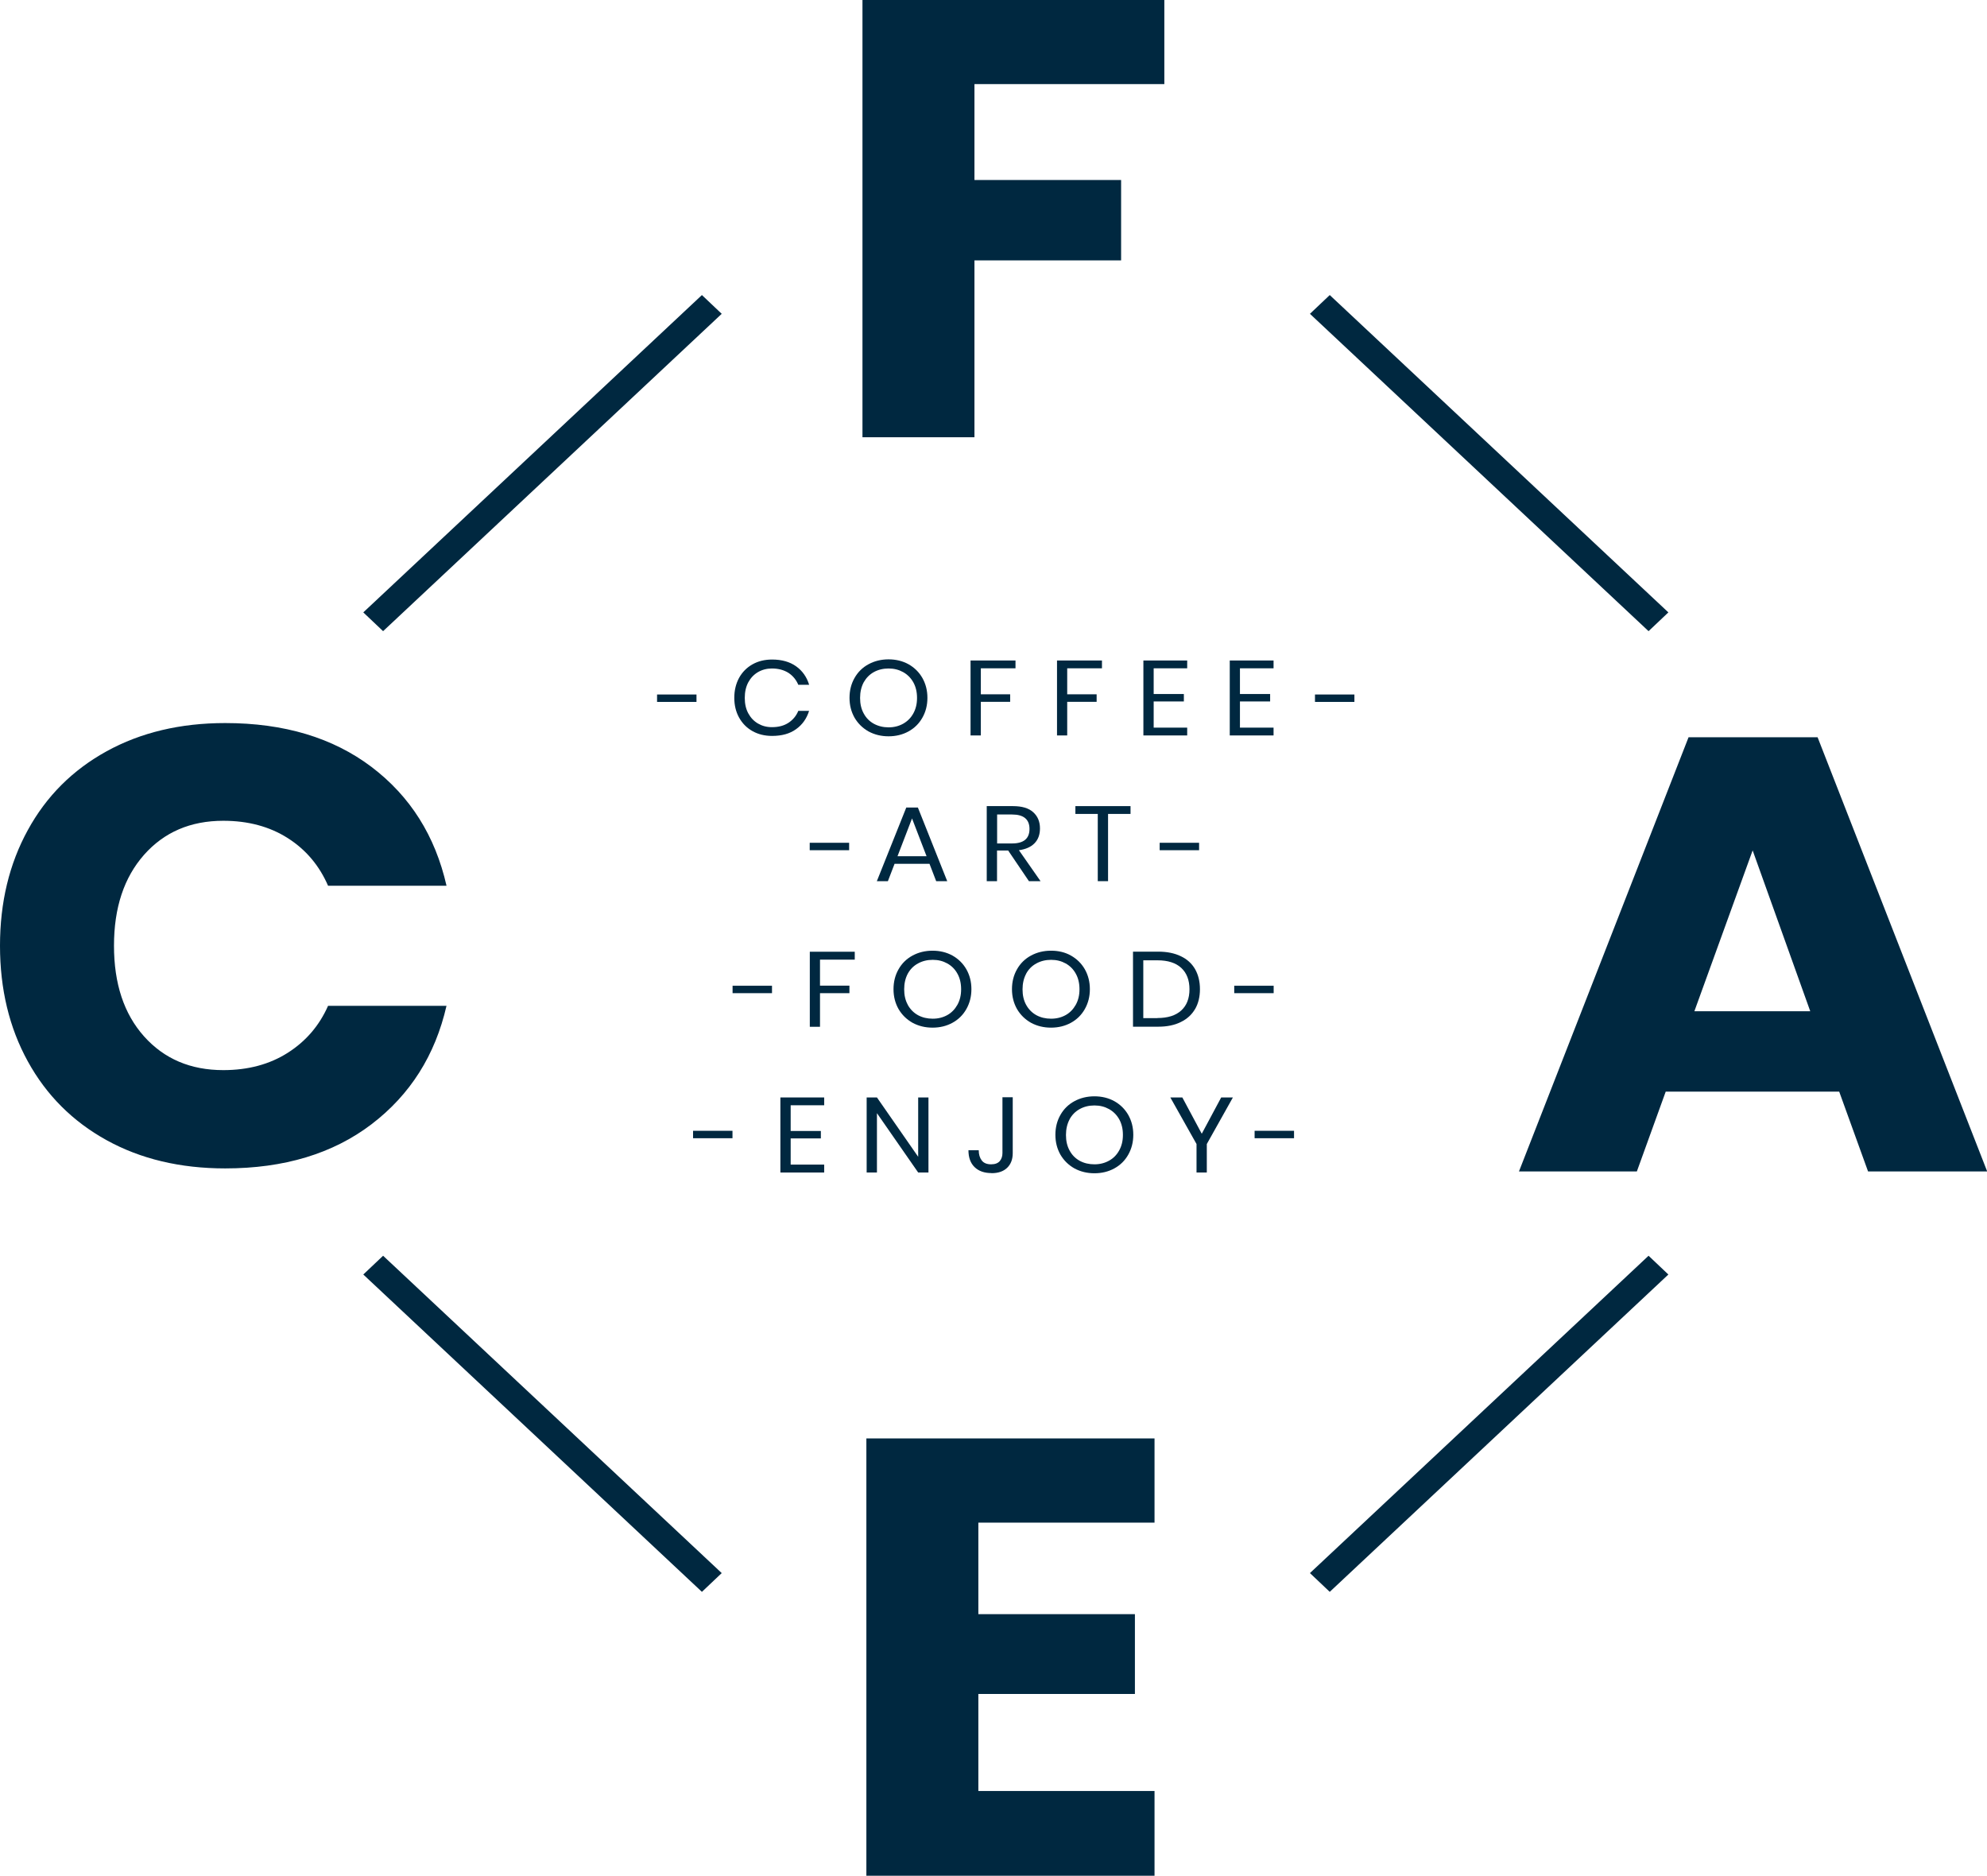 <svg xmlns="http://www.w3.org/2000/svg" id="Capa_2" data-name="Capa 2" viewBox="0 0 208.66 196.95"><defs><style>      .cls-1 {        fill: #002840;      }    </style></defs><g id="Capa_1-2" data-name="Capa 1"><g><path class="cls-1" d="M46.89,105.61h-12.44c-.92,2.08-2.33,3.72-4.23,4.93-1.9,1.21-4.16,1.82-6.77,1.82-3.44,0-6.21-1.18-8.32-3.54-2.11-2.36-3.16-5.53-3.16-9.52s1.05-7.16,3.16-9.55c2.11-2.38,4.88-3.57,8.32-3.57,2.61,0,4.87.61,6.77,1.82,1.9,1.21,3.31,2.88,4.23,5h12.44c-1.19-5.24-3.81-9.39-7.87-12.47-4.06-3.07-9.18-4.61-15.37-4.61-4.72,0-8.87.99-12.45,2.96-3.58,1.97-6.34,4.73-8.28,8.28-1.95,3.55-2.92,7.6-2.92,12.14s.97,8.6,2.92,12.14c1.95,3.55,4.71,6.31,8.28,8.28,3.57,1.97,7.72,2.96,12.45,2.96,6.19,0,11.31-1.55,15.37-4.64,4.06-3.1,6.68-7.24,7.87-12.44Z"></path><path class="cls-1" d="M190.86,77.41h-13.54l-17.81,45.59h12.38l3.03-8.38h18.22l3.03,8.38h12.51l-17.81-45.59ZM177.93,106.18l6.12-16.89,6.05,16.89h-12.17Z"></path><polygon class="cls-1" points="102.33 27.34 117.73 27.34 117.73 18.9 102.33 18.9 102.33 8.83 122.27 8.83 122.27 0 90.57 0 90.57 45.91 102.33 45.91 102.33 27.34"></polygon><polygon class="cls-1" points="90.98 196.95 121.24 196.95 121.24 188.05 102.74 188.05 102.74 177.86 119.18 177.86 119.18 169.48 102.74 169.48 102.74 159.87 121.24 159.87 121.24 151.03 90.98 151.03 90.98 196.95"></polygon><polygon class="cls-1" points="75.79 32.95 73.71 30.98 38.15 64.3 40.23 66.27 75.79 32.95"></polygon><polygon class="cls-1" points="137.56 32.95 139.64 30.98 175.2 64.3 173.12 66.27 137.56 32.95"></polygon><polygon class="cls-1" points="75.79 165.17 73.71 167.14 38.15 133.82 40.23 131.85 75.79 165.17"></polygon><polygon class="cls-1" points="137.56 165.17 139.64 167.14 175.2 133.82 173.12 131.85 137.56 165.17"></polygon><path class="cls-1" d="M84.97,74.64h-1.14c-.21.52-.56.94-1.03,1.25-.47.31-1.05.46-1.74.46-.55,0-1.03-.13-1.46-.38-.43-.25-.77-.61-1.02-1.07-.25-.46-.37-1-.37-1.62s.12-1.17.37-1.64c.25-.46.59-.82,1.02-1.07.43-.25.92-.38,1.46-.38.69,0,1.26.16,1.74.46.47.31.81.73,1.03,1.25h1.14c-.25-.82-.71-1.47-1.37-1.94-.66-.47-1.5-.71-2.52-.71-.78,0-1.47.17-2.07.51-.6.34-1.07.82-1.4,1.42-.33.61-.5,1.31-.5,2.09s.17,1.47.5,2.07c.34.61.8,1.08,1.4,1.42.6.34,1.29.51,2.07.51,1.02,0,1.86-.23,2.52-.71.66-.47,1.12-1.12,1.37-1.94Z"></path><path class="cls-1" d="M93.31,77.31c.77,0,1.47-.17,2.09-.51.62-.34,1.11-.82,1.46-1.44.35-.61.53-1.31.53-2.09s-.18-1.47-.53-2.09c-.35-.61-.84-1.09-1.46-1.44-.62-.34-1.32-.51-2.09-.51s-1.47.17-2.1.51c-.63.34-1.12.82-1.47,1.44-.35.61-.53,1.31-.53,2.09s.18,1.47.53,2.09c.36.61.85,1.09,1.47,1.44.63.34,1.33.51,2.1.51ZM90.7,74.91c-.26-.47-.38-1.01-.38-1.63s.13-1.17.38-1.64c.26-.46.61-.82,1.06-1.07.45-.25.97-.38,1.55-.38s1.08.13,1.53.38c.45.25.81.61,1.07,1.07.26.47.39,1.01.39,1.64s-.13,1.16-.39,1.63-.61.82-1.07,1.08c-.45.25-.96.38-1.53.38s-1.09-.13-1.55-.38c-.45-.25-.81-.61-1.06-1.08Z"></path><polygon class="cls-1" points="101.92 77.22 103 77.22 103 73.69 106.08 73.69 106.08 72.9 103 72.9 103 70.17 106.64 70.17 106.64 69.35 101.92 69.35 101.92 77.22"></polygon><polygon class="cls-1" points="115.72 70.17 115.72 69.35 111 69.35 111 77.22 112.07 77.22 112.07 73.69 115.16 73.69 115.16 72.9 112.07 72.9 112.07 70.17 115.72 70.17"></polygon><polygon class="cls-1" points="120.07 77.22 124.67 77.22 124.67 76.4 121.15 76.4 121.15 73.65 124.32 73.65 124.32 72.87 121.15 72.87 121.15 70.17 124.67 70.17 124.67 69.35 120.07 69.35 120.07 77.22"></polygon><polygon class="cls-1" points="133.74 76.4 130.21 76.4 130.21 73.65 133.38 73.65 133.38 72.87 130.21 72.87 130.21 70.17 133.74 70.17 133.74 69.35 129.14 69.35 129.14 77.22 133.74 77.22 133.74 76.4"></polygon><path class="cls-1" d="M93.94,90.7h3.67l.7,1.82h1.16l-3.08-7.73h-1.22l-3.09,7.73h1.16l.7-1.82ZM95.77,85.92l1.53,3.98h-3.05l1.53-3.98Z"></path><path class="cls-1" d="M109.21,86.98c0-.71-.24-1.28-.71-1.7-.47-.43-1.18-.64-2.13-.64h-2.75v7.88h1.08v-3.22h1.17l2.18,3.22h1.22l-2.27-3.25c.72-.1,1.26-.34,1.64-.73.38-.39.57-.91.57-1.55ZM106.28,88.56h-1.57v-3.04h1.57c1.22,0,1.83.51,1.83,1.52s-.61,1.52-1.83,1.52Z"></path><polygon class="cls-1" points="112.93 85.46 115.28 85.46 115.28 92.52 116.36 92.52 116.36 85.46 118.72 85.46 118.72 84.64 112.93 84.64 112.93 85.46"></polygon><polygon class="cls-1" points="85.04 107.81 86.11 107.81 86.11 104.28 89.2 104.28 89.2 103.49 86.11 103.49 86.11 100.76 89.76 100.76 89.76 99.93 85.04 99.93 85.04 107.81"></polygon><path class="cls-1" d="M100.02,107.39c.62-.34,1.11-.82,1.46-1.44.35-.62.53-1.31.53-2.09s-.18-1.47-.53-2.09c-.35-.61-.84-1.09-1.46-1.44-.62-.34-1.32-.51-2.09-.51s-1.47.17-2.1.51c-.63.34-1.12.82-1.47,1.44-.35.61-.53,1.31-.53,2.09s.18,1.47.53,2.09c.36.61.85,1.09,1.47,1.44.63.34,1.33.51,2.1.51s1.47-.17,2.09-.51ZM95.33,105.5c-.26-.47-.38-1.01-.38-1.63s.13-1.17.38-1.64c.26-.47.61-.82,1.07-1.07.45-.25.97-.38,1.55-.38s1.08.13,1.53.38c.45.25.81.61,1.06,1.07.26.46.39,1.01.39,1.64s-.13,1.16-.39,1.63c-.26.46-.61.83-1.06,1.08-.45.25-.96.38-1.53.38s-1.09-.12-1.55-.37c-.45-.25-.81-.61-1.07-1.08Z"></path><path class="cls-1" d="M108.27,107.39c.63.34,1.33.51,2.1.51s1.47-.17,2.09-.51c.62-.34,1.11-.82,1.46-1.44.35-.62.53-1.31.53-2.09s-.18-1.47-.53-2.09c-.35-.61-.84-1.09-1.46-1.44s-1.32-.51-2.09-.51-1.47.17-2.1.51c-.63.34-1.12.82-1.47,1.44-.35.61-.53,1.31-.53,2.09s.18,1.47.53,2.09c.36.61.85,1.09,1.47,1.44ZM107.76,102.23c.26-.47.61-.82,1.07-1.07.45-.25.97-.38,1.55-.38s1.08.13,1.53.38c.45.25.81.61,1.06,1.07.26.46.39,1.01.39,1.64s-.13,1.16-.39,1.63c-.26.46-.61.83-1.06,1.08-.45.25-.96.38-1.53.38s-1.09-.12-1.55-.37c-.45-.25-.81-.61-1.07-1.08s-.38-1.01-.38-1.63.13-1.17.38-1.64Z"></path><path class="cls-1" d="M125.5,105.95c.34-.59.51-1.29.51-2.09s-.17-1.5-.51-2.1c-.34-.59-.84-1.05-1.5-1.36-.66-.32-1.45-.48-2.37-.48h-2.65v7.88h2.65c.92,0,1.71-.16,2.37-.49.66-.32,1.16-.78,1.5-1.37ZM121.55,106.9h-1.49v-6.07h1.49c1.1,0,1.93.27,2.5.8.57.53.86,1.28.86,2.24s-.29,1.71-.87,2.23c-.58.53-1.41.79-2.5.79Z"></path><polygon class="cls-1" points="81.95 123.11 86.55 123.11 86.55 122.28 83.03 122.28 83.03 119.53 86.2 119.53 86.2 118.75 83.03 118.75 83.03 116.05 86.55 116.05 86.55 115.23 81.95 115.23 81.95 123.11"></polygon><polygon class="cls-1" points="91.01 123.11 92.09 123.11 92.09 116.88 96.42 123.11 97.5 123.11 97.5 115.23 96.42 115.23 96.42 121.46 92.09 115.23 91.01 115.23 91.01 123.11"></polygon><path class="cls-1" d="M104.13,123.18c.7,0,1.25-.19,1.64-.57.39-.38.58-.89.58-1.54v-5.86h-1.08v5.86c0,.33-.09.61-.28.84-.19.22-.49.34-.91.34-.44,0-.77-.13-.98-.4-.21-.27-.32-.63-.32-1.08h-1.08c0,.76.21,1.35.64,1.77.43.42,1.02.63,1.78.63Z"></path><path class="cls-1" d="M112.83,122.68c.63.34,1.33.51,2.1.51s1.47-.17,2.09-.51c.62-.34,1.11-.82,1.46-1.44.35-.62.53-1.31.53-2.09s-.18-1.47-.53-2.09c-.35-.61-.84-1.09-1.46-1.44-.62-.34-1.32-.51-2.09-.51s-1.47.17-2.1.51c-.63.34-1.12.82-1.47,1.44-.35.61-.53,1.31-.53,2.09s.18,1.47.53,2.09c.36.61.85,1.09,1.47,1.44ZM112.32,117.52c.26-.47.61-.82,1.06-1.07.45-.25.97-.38,1.55-.38s1.08.13,1.53.38c.45.25.81.61,1.07,1.07.26.47.39,1.01.39,1.64s-.13,1.16-.39,1.63-.61.83-1.07,1.08c-.45.25-.96.38-1.53.38s-1.09-.12-1.55-.37c-.45-.25-.81-.61-1.06-1.08-.26-.47-.38-1.01-.38-1.63s.13-1.17.38-1.64Z"></path><polygon class="cls-1" points="126.2 119.04 124.16 115.23 122.9 115.23 125.65 120.12 125.65 123.11 126.73 123.11 126.73 120.12 129.47 115.23 128.24 115.23 126.2 119.04"></polygon><rect class="cls-1" x="69" y="72.92" width="4.14" height=".78"></rect><rect class="cls-1" x="85.03" y="88.49" width="4.14" height=".78"></rect><rect class="cls-1" x="76.93" y="103.5" width="4.14" height=".78"></rect><rect class="cls-1" x="72.78" y="118.73" width="4.14" height=".78"></rect><rect class="cls-1" x="131.75" y="118.73" width="4.14" height=".78"></rect><rect class="cls-1" x="129.61" y="103.5" width="4.14" height=".78"></rect><rect class="cls-1" x="121.78" y="88.49" width="4.14" height=".78"></rect><rect class="cls-1" x="138.09" y="72.92" width="4.14" height=".78"></rect></g></g></svg>